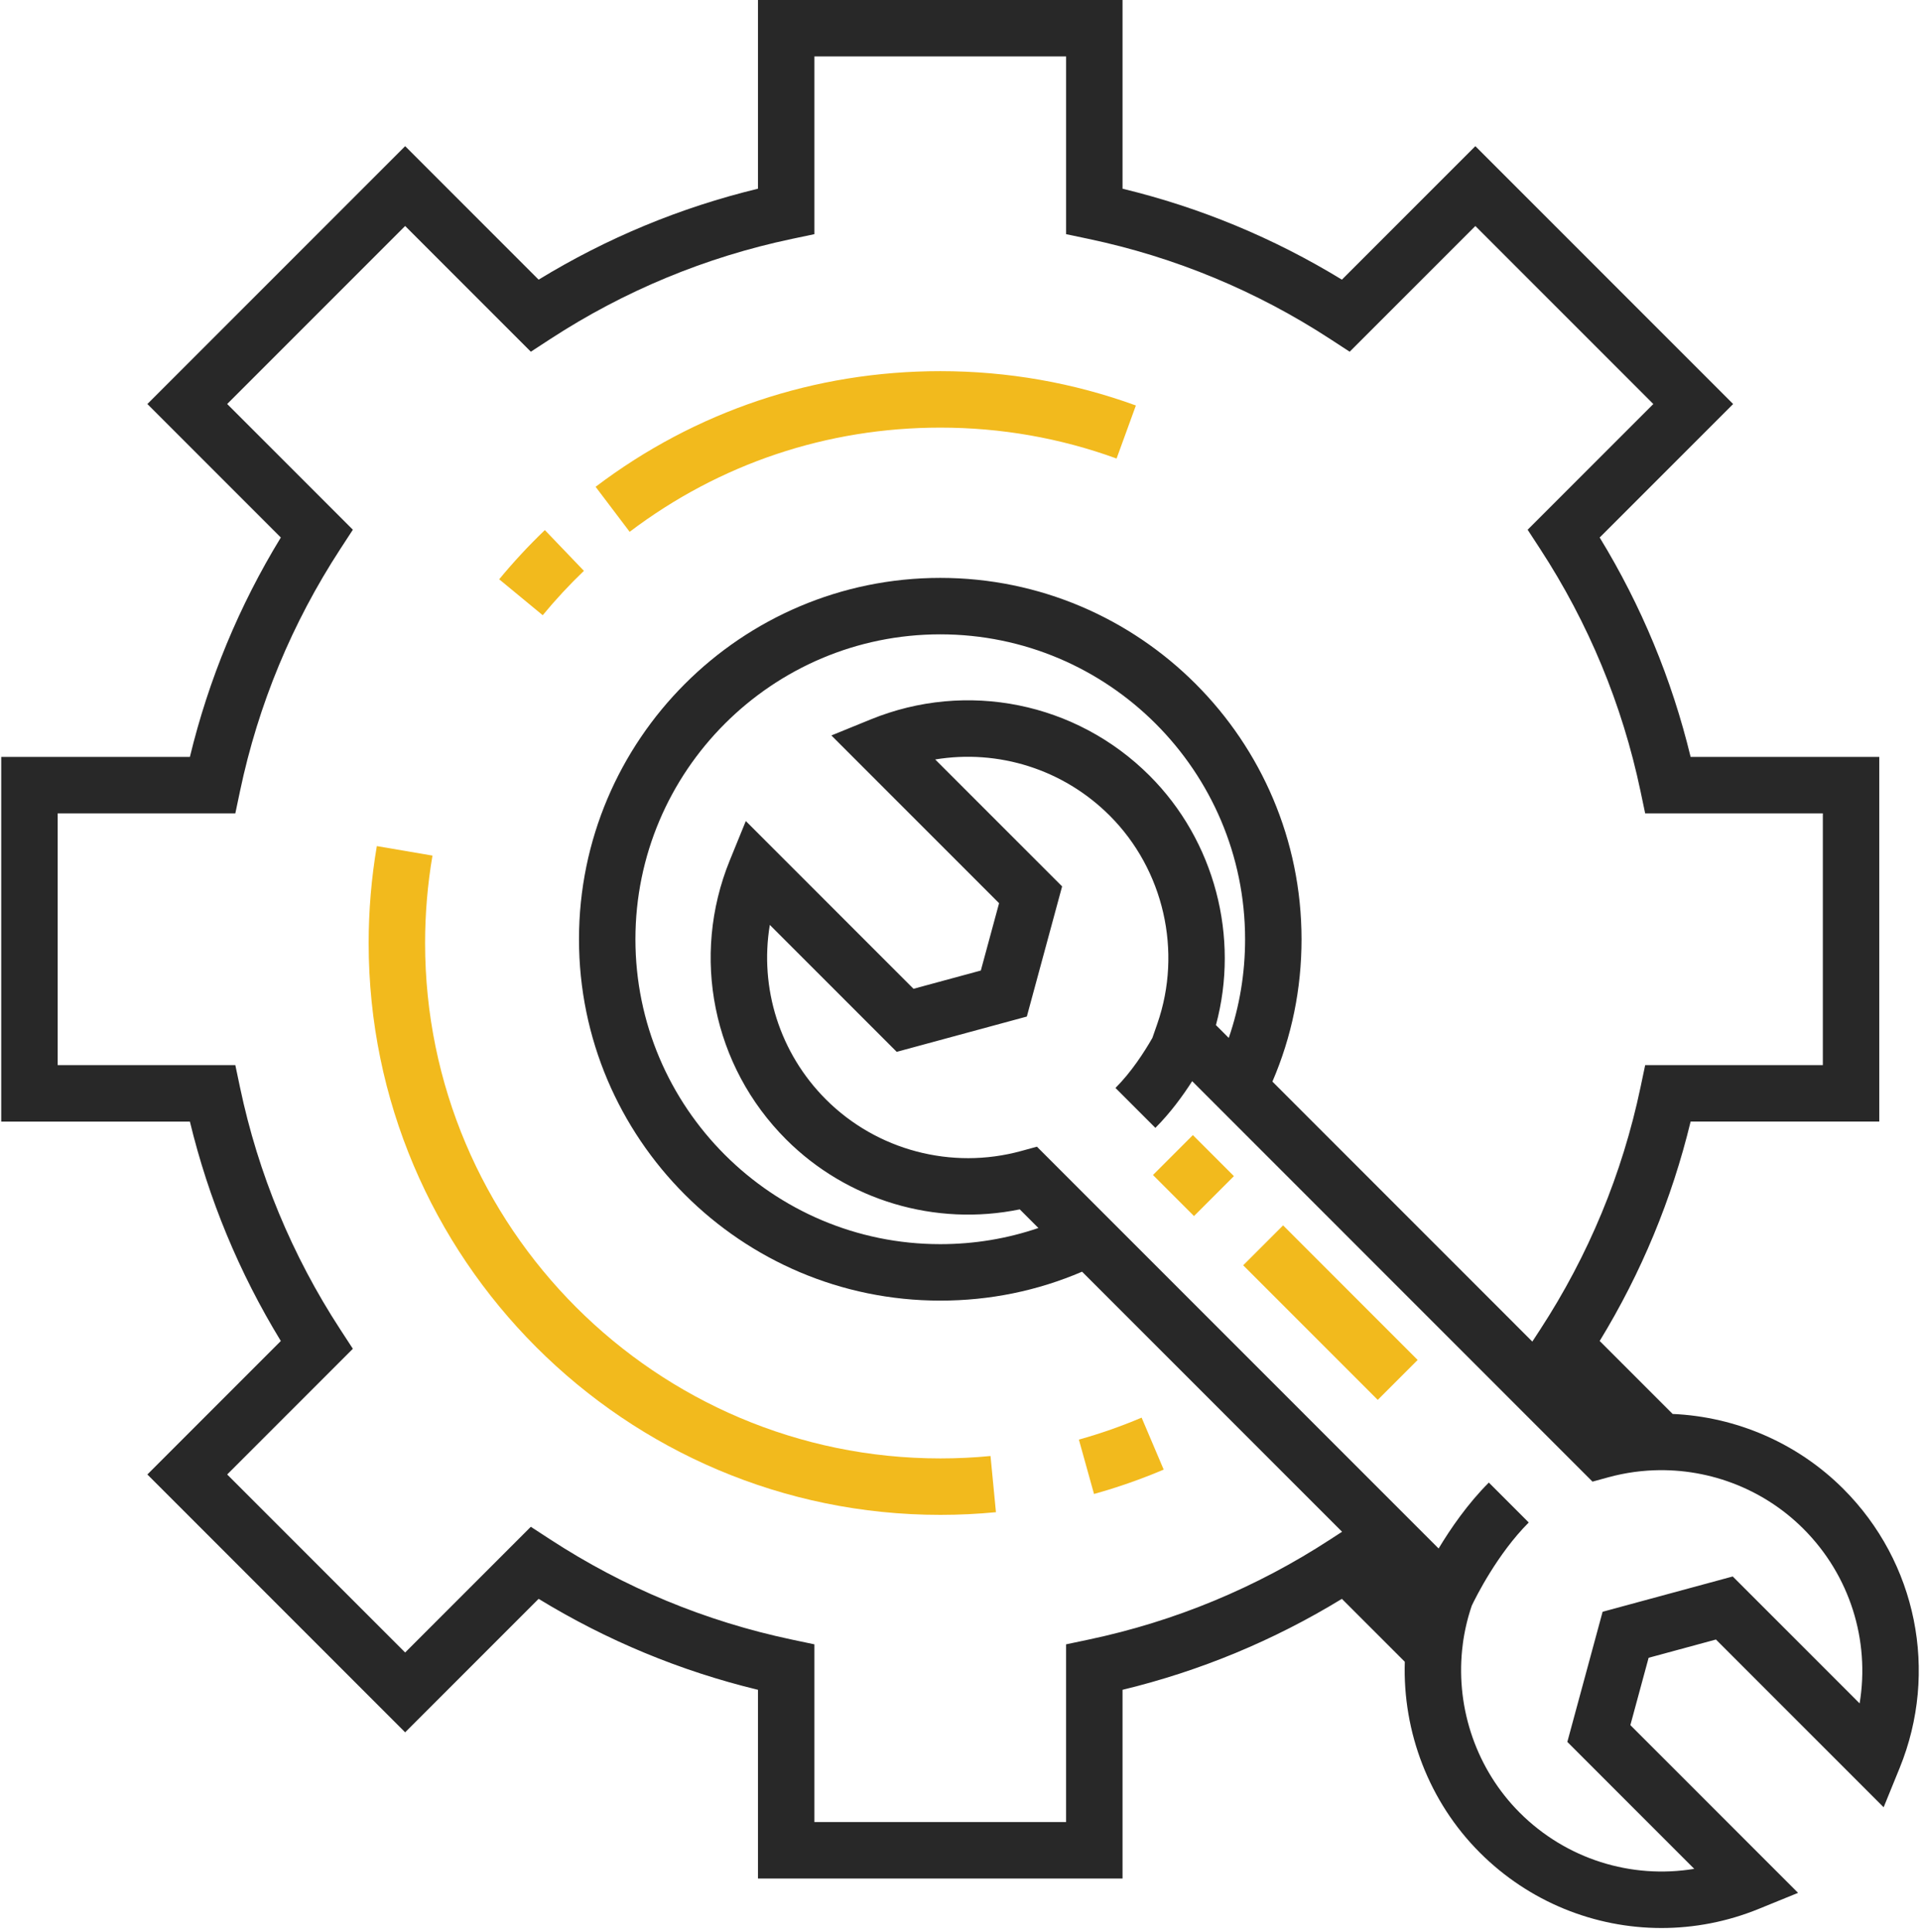 <?xml version="1.0" encoding="UTF-8"?> <svg xmlns="http://www.w3.org/2000/svg" width="510" height="513" viewBox="0 0 510 513" fill="none"> <path d="M489.645 395.396C477.419 383.171 461.135 376.227 444.292 375.488L424.915 356.111C435.985 337.986 444.089 318.437 449.069 297.845H499.182V201.005H449.069C444.09 180.414 435.986 160.866 424.915 142.74L460.364 107.291L391.889 38.816L356.44 74.264C338.315 63.196 318.766 55.093 298.174 50.113V0H201.335V50.113C180.743 55.092 161.194 63.197 143.07 74.266L107.62 38.818L39.145 107.293L74.593 142.742C63.523 160.867 55.419 180.416 50.44 201.007H0.326V297.847H50.44C55.419 318.44 63.524 337.989 74.593 356.113L39.145 391.562L107.62 460.037L143.07 424.589C161.194 435.658 180.743 443.762 201.335 448.742V498.856H298.174V448.742C318.766 443.763 338.315 435.658 356.439 424.589L373.151 441.301C372.556 459.931 379.574 478.473 393.074 491.972C406.16 505.058 423.573 512.002 441.33 512.002C450.012 512.002 458.776 510.342 467.156 506.927L477.61 502.667L433.065 458.123L437.914 440.239L455.796 435.39L500.342 479.935L504.602 469.481C514.999 443.958 509.128 414.88 489.645 395.396ZM353.41 408.772C333.704 421.618 312.079 430.583 289.131 435.416L283.18 436.669V483.862H216.325V436.669L210.374 435.416C187.429 430.583 165.802 421.618 146.095 408.772L141.001 405.452L107.617 438.835L60.344 391.56L93.727 358.176L90.406 353.082C77.56 333.377 68.596 311.751 63.762 288.803L62.509 282.852H15.319V215.996H62.51L63.763 210.045C68.596 187.101 77.56 165.475 90.407 145.767L93.728 140.673L60.345 107.289L107.619 60.015L141.004 93.4L146.098 90.08C165.804 77.233 187.43 68.269 210.377 63.436L216.328 62.183V14.993H283.183V62.185L289.134 63.438C312.08 68.271 333.707 77.236 353.413 90.082L358.507 93.402L391.891 60.019L439.165 107.293L405.781 140.677L409.102 145.771C421.949 165.479 430.913 187.105 435.746 210.049L436.999 216H484.191V282.856H436.999L435.746 288.807C430.914 311.752 421.949 333.38 409.102 353.086L407.025 356.27L344.576 293.818L337.984 287.226C343.12 275.288 345.72 262.599 345.72 249.43C345.72 196.516 302.671 153.466 249.757 153.466C196.843 153.466 153.794 196.515 153.794 249.43C153.794 302.344 196.843 345.393 249.757 345.393C262.878 345.393 275.525 342.811 287.428 337.71L355.468 405.754L356.486 406.772L353.41 408.772ZM305.372 206.003C285.89 186.519 256.81 180.647 231.29 191.046L220.835 195.306L265.381 239.851L260.532 257.734L242.649 262.583L198.104 218.038L193.844 228.492C183.447 254.012 189.318 283.091 208.8 302.575C225.059 318.834 248.494 325.752 270.877 321.157L275.826 326.106C267.484 328.952 258.754 330.398 249.755 330.398C205.108 330.398 168.784 294.074 168.784 249.427C168.784 204.779 205.108 168.455 249.755 168.455C294.402 168.455 330.726 204.779 330.726 249.427C330.726 258.475 329.266 267.248 326.389 275.631L322.982 272.224C329.31 248.814 322.647 223.277 305.372 206.003ZM493.964 452.354L460.256 418.646L425.694 428.018L416.322 462.58L450.03 496.289C433.304 499.058 416.021 493.716 403.674 481.369C392.254 469.949 386.784 453.903 388.375 438.157C388.438 437.545 388.508 436.935 388.592 436.326C388.633 436.023 388.672 435.719 388.719 435.418C388.856 434.539 389.015 433.667 389.195 432.798C389.24 432.582 389.285 432.366 389.333 432.15C389.535 431.233 389.757 430.32 390.007 429.417C390.048 429.268 390.093 429.12 390.135 428.971C390.383 428.103 390.653 427.244 390.944 426.391C391.962 424.254 397.688 412.696 406.073 404.312L395.473 393.711C389.828 399.356 385.288 405.966 382.133 411.218L332.844 361.927L290.524 319.604H290.523L275.434 304.514L271.231 305.665C252.767 310.731 232.907 305.482 219.4 291.976C207.054 279.629 201.711 262.345 204.481 245.619L238.189 279.327L272.751 269.954L282.123 235.393L248.414 201.684C265.141 198.919 282.425 204.258 294.771 216.604C309.139 230.972 314.1 252.664 307.411 271.868L306.104 275.62C303.947 279.389 300.527 284.686 296.297 288.917L306.898 299.516C310.847 295.567 314.148 291.06 316.672 287.117L423.009 393.46L427.211 392.309C428.359 391.994 429.513 391.719 430.669 391.483C430.873 391.441 431.079 391.407 431.284 391.368C431.655 391.297 432.025 391.224 432.395 391.161C432.709 391.108 433.024 391.064 433.338 391.016C433.604 390.976 433.87 390.931 434.136 390.895C434.44 390.854 434.745 390.822 435.048 390.786C435.331 390.752 435.615 390.714 435.898 390.686C436.111 390.664 436.325 390.65 436.539 390.631C436.92 390.597 437.301 390.56 437.68 390.535C437.735 390.531 437.791 390.53 437.847 390.526C453.001 389.542 468.104 395.06 479.041 405.999C491.391 418.344 496.734 435.628 493.964 452.354Z" fill="#282828"></path> <path d="M306.259 312.035L317.159 322.936L327.76 312.335L316.859 301.435L306.259 312.035Z" fill="#F2BA1D"></path> <path d="M330.224 336.01L365.964 371.75L376.564 361.15L340.824 325.41L330.224 336.01Z" fill="#F2BA1D"></path> <path d="M286.578 382.296L290.598 396.739C296.882 394.99 303.107 392.811 309.104 390.264L303.243 376.465C297.843 378.76 292.236 380.721 286.578 382.296Z" fill="#F2BA1D"></path> <path d="M249.785 387.297C174.315 387.297 112.915 325.897 112.915 250.427C112.915 242.634 113.575 234.825 114.875 227.212L100.097 224.688C98.655 233.13 97.923 241.791 97.923 250.427C97.923 334.164 166.048 402.288 249.784 402.288C254.706 402.288 259.674 402.05 264.547 401.578L263.107 386.656C258.71 387.081 254.228 387.297 249.785 387.297Z" fill="#F2BA1D"></path> <path d="M155.1 151.593L144.727 140.769C140.447 144.871 136.366 149.267 132.596 153.836L144.16 163.378C147.559 159.257 151.24 155.291 155.1 151.593Z" fill="#F2BA1D"></path> <path d="M249.785 113.556C265.872 113.556 281.62 116.319 296.592 121.767L301.719 107.679C285.098 101.63 267.625 98.564 249.785 98.564C216.411 98.564 184.744 109.184 158.205 129.276L167.254 141.228C191.166 123.125 219.706 113.556 249.785 113.556Z" fill="#F2BA1D"></path> </svg> 